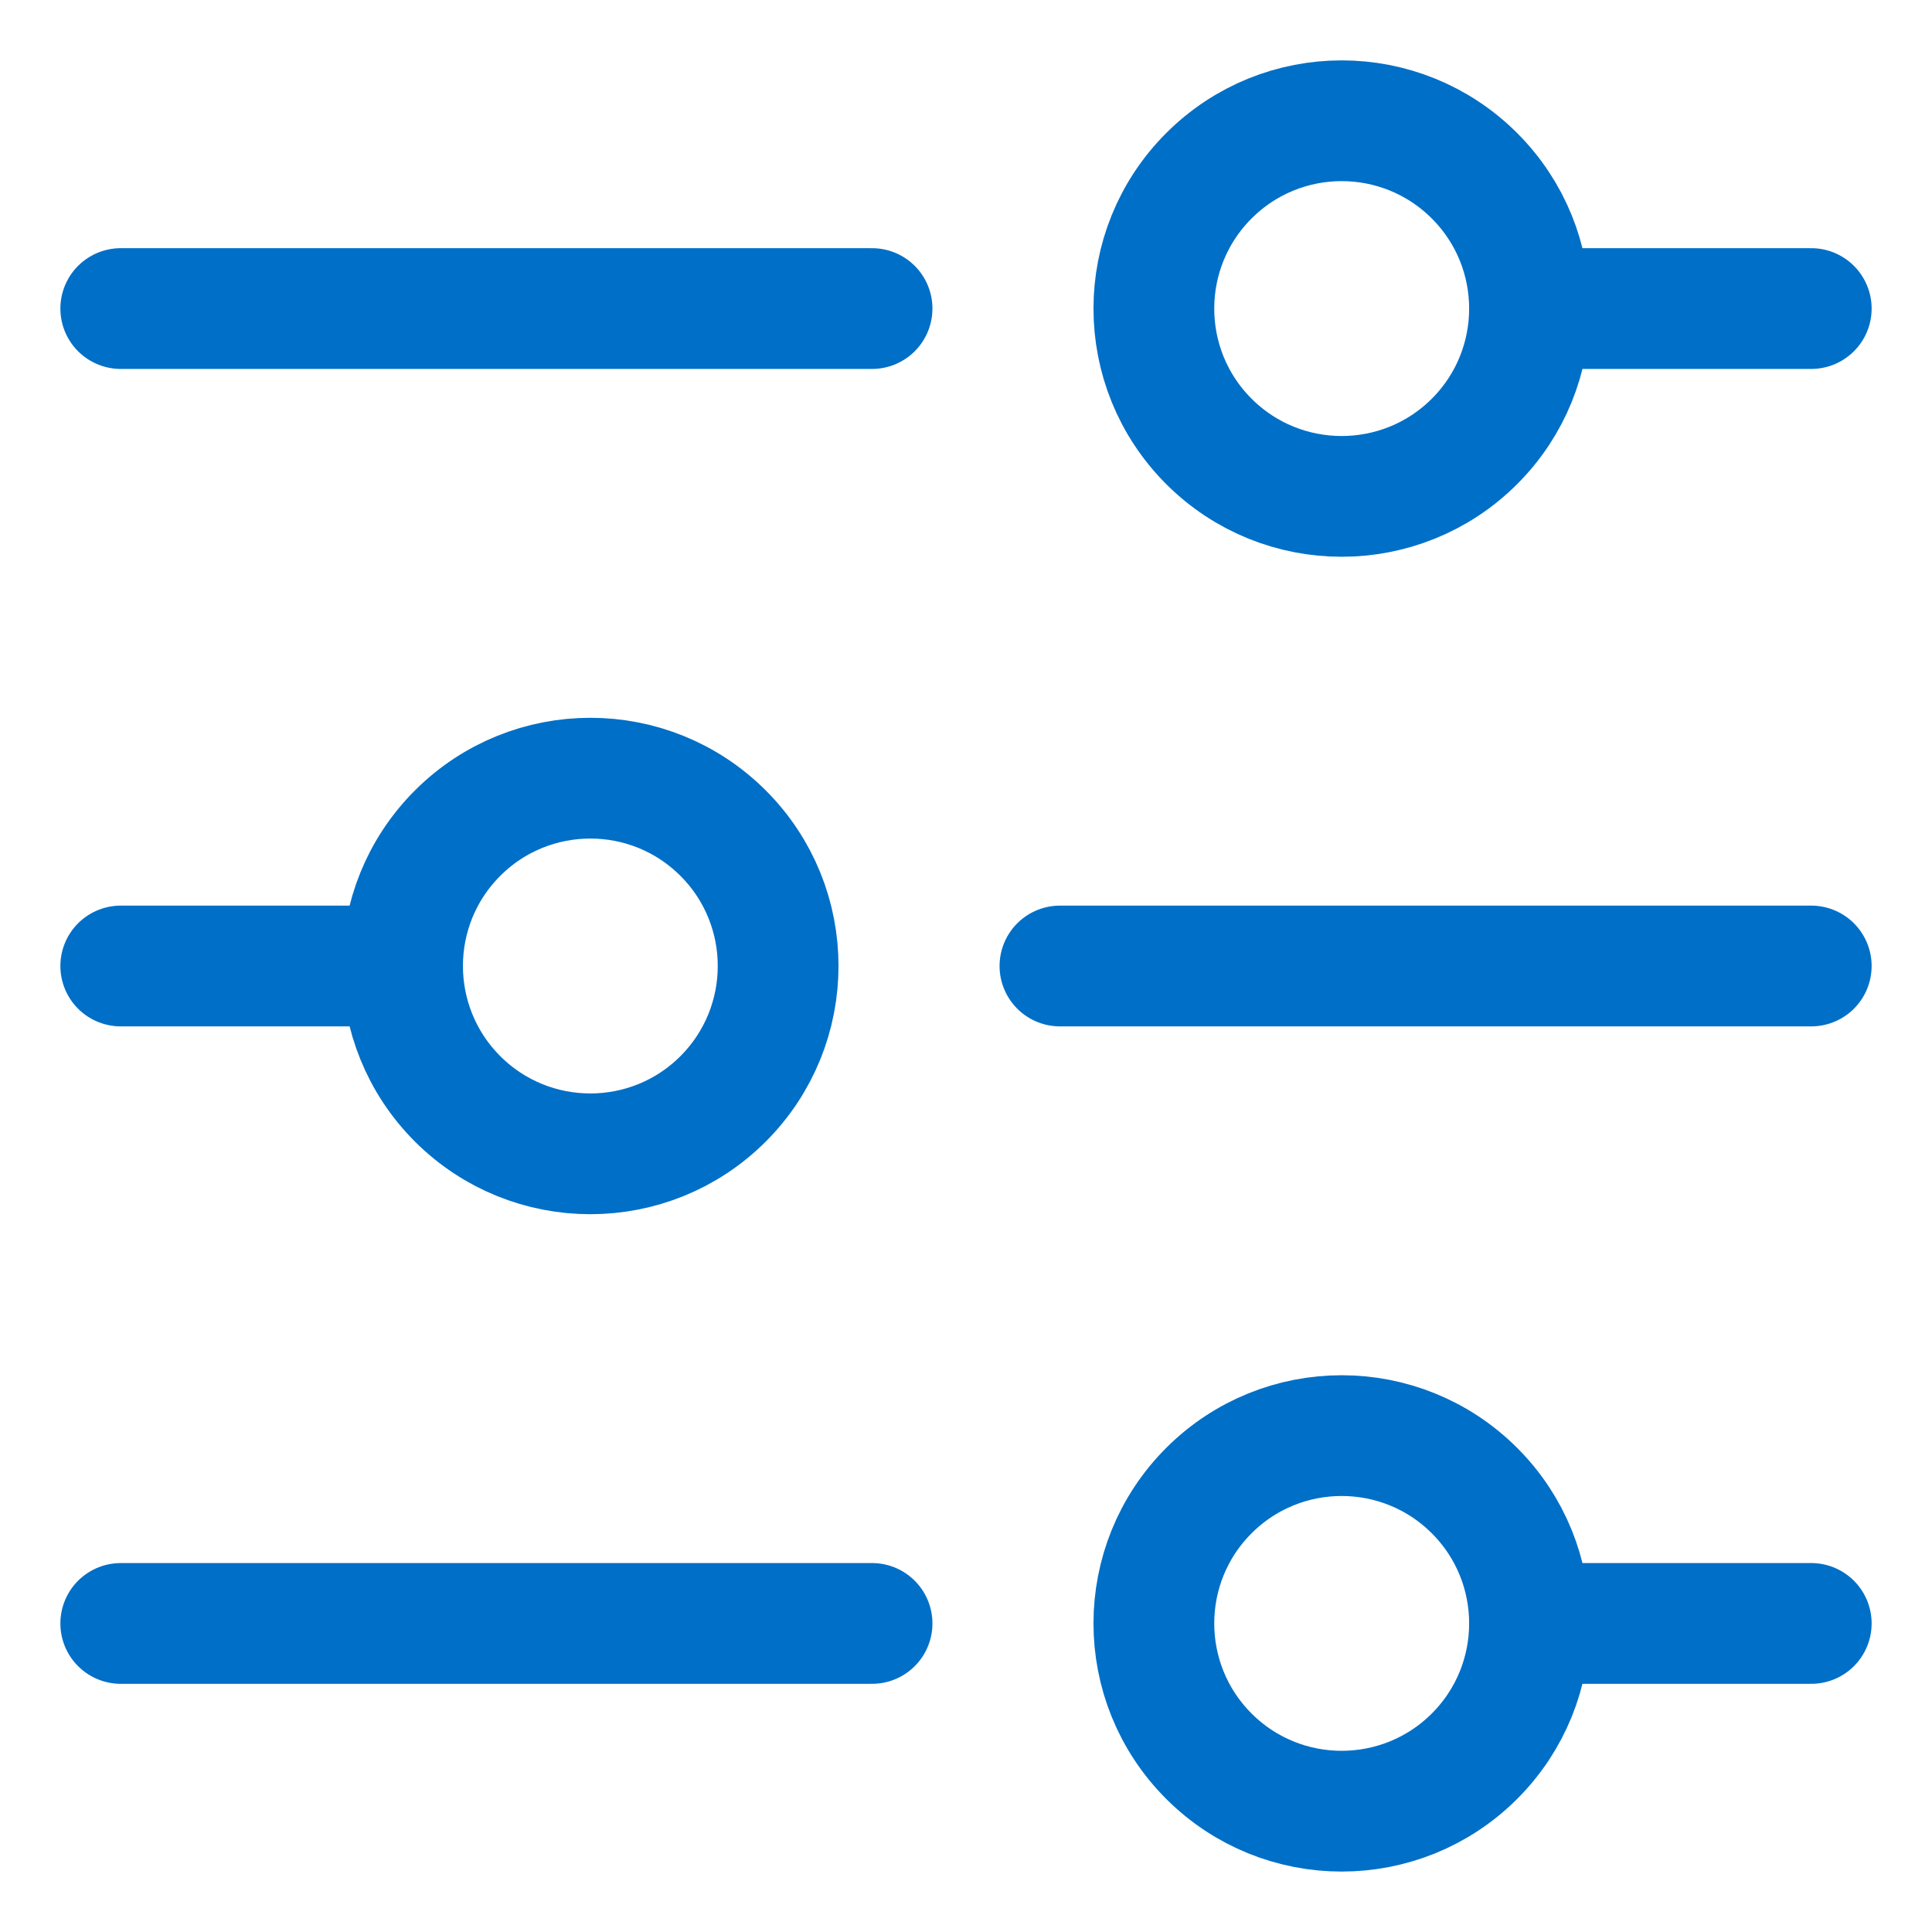 <svg width="24" height="24" viewBox="0 0 24 24" fill="none" xmlns="http://www.w3.org/2000/svg">
<path d="M19 3.833H22.5" stroke="#006FC7" stroke-width="1.5" stroke-linecap="round" stroke-linejoin="round"/>
<path d="M1.5 3.833H10.833" stroke="#006FC7" stroke-width="1.5" stroke-linecap="round" stroke-linejoin="round"/>
<path d="M13.167 12H22.5" stroke="#006FC7" stroke-width="1.5" stroke-linecap="round" stroke-linejoin="round"/>
<path d="M1.5 12H5" stroke="#006FC7" stroke-width="1.5" stroke-linecap="round" stroke-linejoin="round"/>
<path d="M19 20.167H22.5" stroke="#006FC7" stroke-width="1.5" stroke-linecap="round" stroke-linejoin="round"/>
<path d="M1.5 20.167H10.833" stroke="#006FC7" stroke-width="1.5" stroke-linecap="round" stroke-linejoin="round"/>
<path d="M18.317 2.184C19.228 3.095 19.228 4.572 18.317 5.483C17.405 6.394 15.928 6.394 15.017 5.483C14.106 4.572 14.106 3.095 15.017 2.184C15.928 1.272 17.405 1.272 18.317 2.184" stroke="#006FC7" stroke-width="1.5" stroke-linecap="round" stroke-linejoin="round"/>
<path d="M8.983 10.35C9.894 11.261 9.894 12.738 8.983 13.65C8.072 14.561 6.595 14.561 5.684 13.65C4.773 12.738 4.773 11.261 5.684 10.35C6.595 9.439 8.072 9.439 8.983 10.35" stroke="#006FC7" stroke-width="1.5" stroke-linecap="round" stroke-linejoin="round"/>
<path d="M18.317 18.517C19.228 19.428 19.228 20.905 18.317 21.816C17.405 22.727 15.928 22.727 15.017 21.816C14.106 20.905 14.106 19.428 15.017 18.517C15.928 17.606 17.405 17.606 18.317 18.517" stroke="#006FC7" stroke-width="1.5" stroke-linecap="round" stroke-linejoin="round"/>
</svg>
